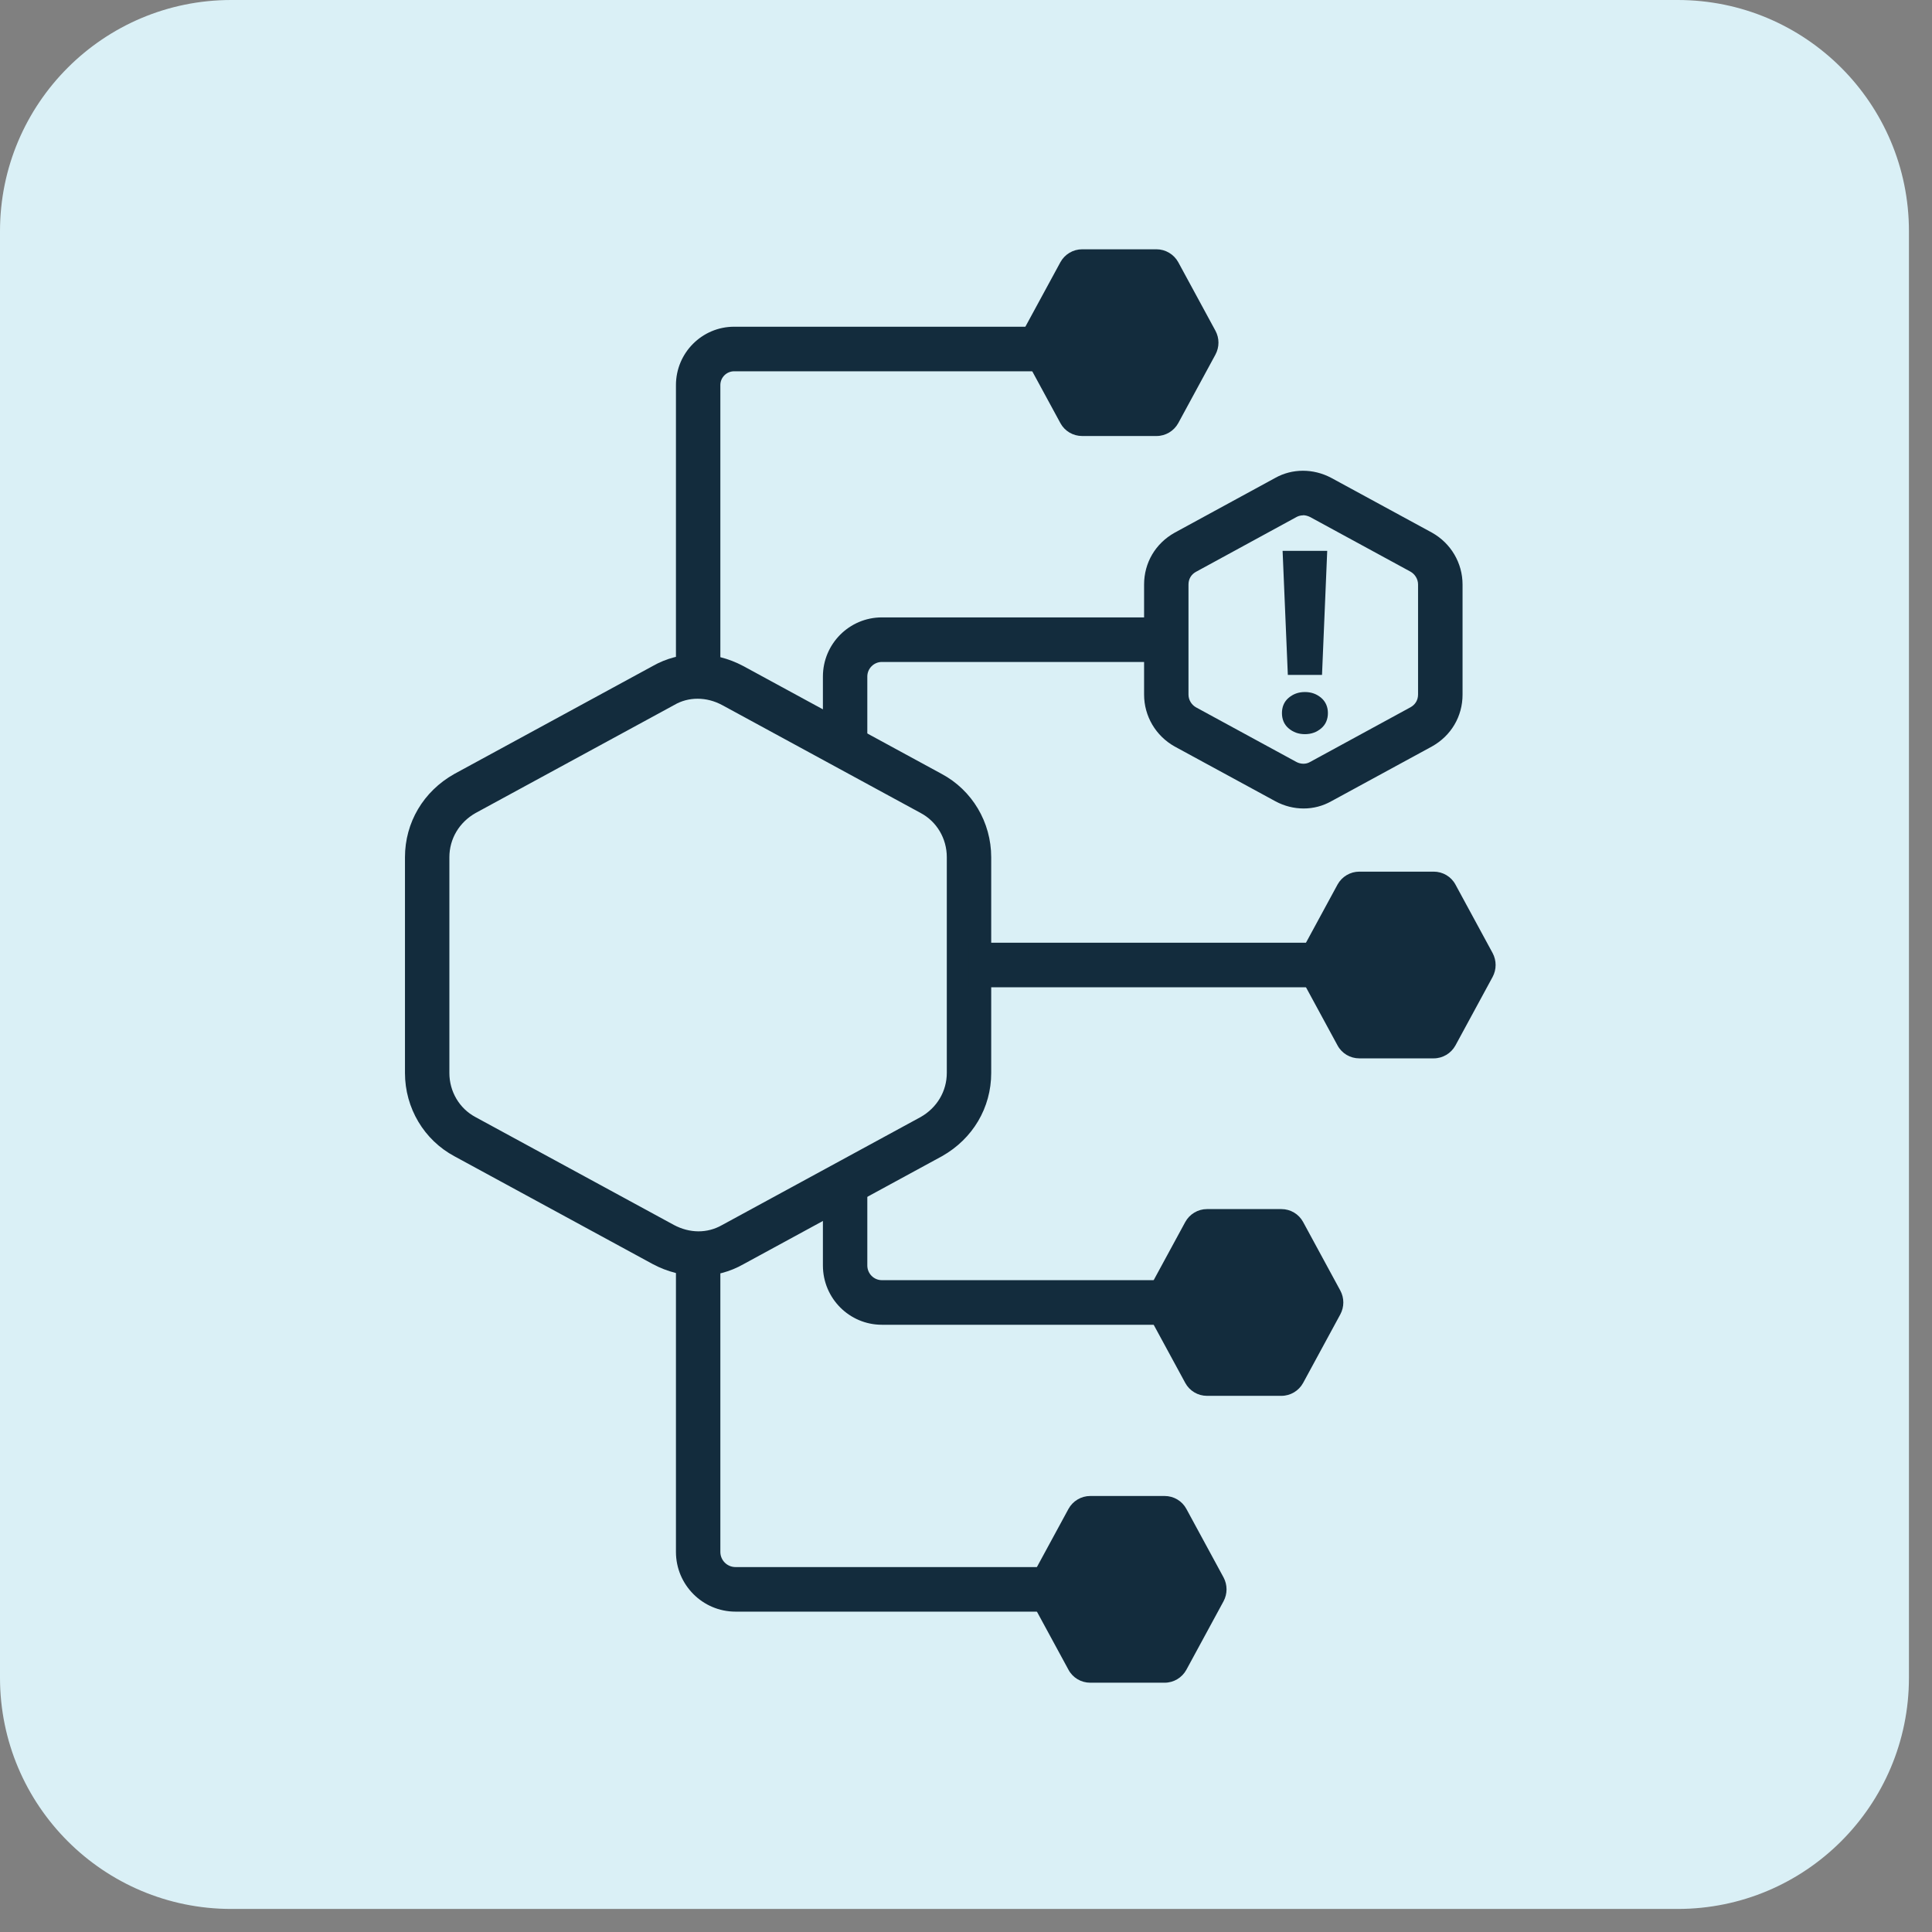 <svg xmlns="http://www.w3.org/2000/svg" width="62" height="62" viewBox="0 0 62 62" fill="none"><rect x="0" y="0" width="62" height="62" fill="#808080" stroke="none"/><path d="M53.84 0H7.42C3.322 0 0 3.322 0 7.42V53.84C0 57.938 3.322 61.26 7.42 61.26H53.84C57.938 61.26 61.26 57.938 61.26 53.84V7.42C61.26 3.322 57.938 0 53.84 0Z" fill="#DAF0F6"></path><g clip-path="url(#clip0_4993_3774)"><path d="M33.48 51.719H23.602C22.547 51.719 21.692 50.857 21.692 49.803V40.228H23.117V49.803C23.117 50.071 23.335 50.289 23.602 50.289H33.48V51.719Z" fill="#132C3D"></path><path d="M23.117 21.98H21.692V12.358C21.692 11.325 22.529 10.485 23.559 10.485H33.484V11.915H23.559C23.317 11.915 23.117 12.112 23.117 12.358V21.98Z" fill="#132C3D"></path><path d="M39.005 10.614L37.812 8.415C37.673 8.161 37.402 8 37.114 8H34.727C34.435 8 34.168 8.161 34.029 8.415L32.835 10.614C32.707 10.853 32.707 11.139 32.835 11.379L34.029 13.578C34.168 13.835 34.435 13.992 34.727 13.992H37.114C37.406 13.992 37.673 13.831 37.812 13.578L39.005 11.379C39.134 11.139 39.134 10.853 39.005 10.614Z" fill="#132C3D"></path><path d="M43.012 42.18C43.141 41.941 43.141 41.654 43.012 41.415L41.819 39.216C41.68 38.959 41.413 38.801 41.121 38.801H38.734C38.442 38.801 38.175 38.962 38.036 39.216L36.842 41.415C36.714 41.654 36.714 41.941 36.842 42.18L38.036 44.379C38.175 44.636 38.442 44.794 38.734 44.794H41.121C41.413 44.794 41.68 44.633 41.819 44.379L43.012 42.18Z" fill="#132C3D"></path><path d="M38.072 53.585L39.265 51.386C39.393 51.147 39.393 50.861 39.265 50.621L38.072 48.422C37.933 48.165 37.666 48.008 37.374 48.008H34.987C34.695 48.008 34.428 48.169 34.289 48.422L33.095 50.621C32.967 50.861 32.967 51.147 33.095 51.386L34.289 53.585C34.428 53.843 34.695 54 34.987 54H37.374C37.666 54 37.933 53.839 38.072 53.585Z" fill="#132C3D"></path><path d="M46.008 27.972H43.622C43.33 27.972 43.062 28.133 42.923 28.386L41.73 30.585C41.602 30.825 41.602 31.111 41.73 31.35L42.923 33.549C43.062 33.807 43.33 33.964 43.622 33.964H46.008C46.3 33.964 46.568 33.803 46.707 33.549L47.9 31.35C48.028 31.111 48.028 30.825 47.9 30.585L46.707 28.386C46.568 28.129 46.3 27.972 46.008 27.972Z" fill="#132C3D"></path><path d="M22.426 40.943C21.927 40.943 21.421 40.818 20.951 40.568L14.585 37.107C13.609 36.585 12.996 35.559 12.996 34.432V27.511C12.996 26.395 13.587 25.398 14.574 24.84L20.944 21.375C21.82 20.875 22.91 20.871 23.854 21.375L30.22 24.836C31.196 25.358 31.809 26.384 31.809 27.511V34.432C31.809 35.548 31.218 36.545 30.231 37.103L23.861 40.568C23.423 40.818 22.928 40.947 22.426 40.947V40.943ZM22.386 22.423C22.126 22.423 21.87 22.487 21.638 22.623L15.262 26.091C14.738 26.388 14.421 26.917 14.421 27.511V34.432C14.421 35.029 14.742 35.573 15.258 35.848L21.624 39.309C22.134 39.581 22.696 39.584 23.167 39.316L29.543 35.848C30.067 35.551 30.384 35.022 30.384 34.429V27.507C30.384 26.91 30.063 26.366 29.547 26.091L23.181 22.63C22.924 22.491 22.654 22.423 22.386 22.423Z" fill="#132C3D"></path><path d="M27.833 23.96H26.408V21.711C26.408 20.664 27.256 19.813 28.3 19.813H37.426V21.243H28.3C28.043 21.243 27.833 21.454 27.833 21.711V23.96Z" fill="#132C3D"></path><path d="M42.386 30.253H31.097V31.683H42.386V30.253Z" fill="#132C3D"></path><path d="M37.426 42.513H28.3C27.256 42.513 26.408 41.662 26.408 40.61V38.362H27.833V40.61C27.833 40.871 28.043 41.082 28.3 41.082H37.426V42.513Z" fill="#132C3D"></path><path d="M41.834 25.945C41.528 25.945 41.218 25.869 40.933 25.716L37.698 23.957C37.089 23.617 36.715 22.981 36.715 22.291V18.758C36.715 18.057 37.082 17.439 37.694 17.096L40.925 15.336C41.467 15.033 42.14 15.029 42.717 15.333L45.952 17.092C46.561 17.432 46.935 18.068 46.935 18.758V22.291C46.935 22.991 46.568 23.61 45.956 23.953L42.724 25.712C42.45 25.866 42.147 25.945 41.837 25.945H41.834ZM41.816 16.538C41.745 16.538 41.674 16.556 41.613 16.588L38.379 18.351C38.225 18.436 38.14 18.583 38.14 18.758V22.291C38.14 22.459 38.236 22.619 38.386 22.702L41.606 24.454C41.741 24.525 41.909 24.529 42.033 24.457L45.268 22.695C45.421 22.609 45.507 22.462 45.507 22.287V18.755C45.507 18.587 45.41 18.426 45.261 18.343L42.041 16.591C41.969 16.556 41.891 16.534 41.816 16.534V16.538Z" fill="#132C3D"></path><path d="M41.139 22.884C41.139 22.695 41.203 22.523 41.349 22.398C41.495 22.273 41.666 22.208 41.876 22.208C42.086 22.208 42.257 22.273 42.403 22.398C42.549 22.526 42.614 22.695 42.614 22.884C42.614 23.073 42.549 23.245 42.403 23.37C42.257 23.495 42.086 23.56 41.876 23.56C41.666 23.56 41.495 23.495 41.349 23.37C41.203 23.245 41.139 23.073 41.139 22.884ZM42.425 21.658H41.328L41.16 17.678H42.592L42.425 21.658Z" fill="#132C3D"></path></g><defs><clipPath id="clip0_4993_3774"><rect width="35" height="46" fill="white" transform="translate(13 8)"></rect></clipPath></defs></svg>